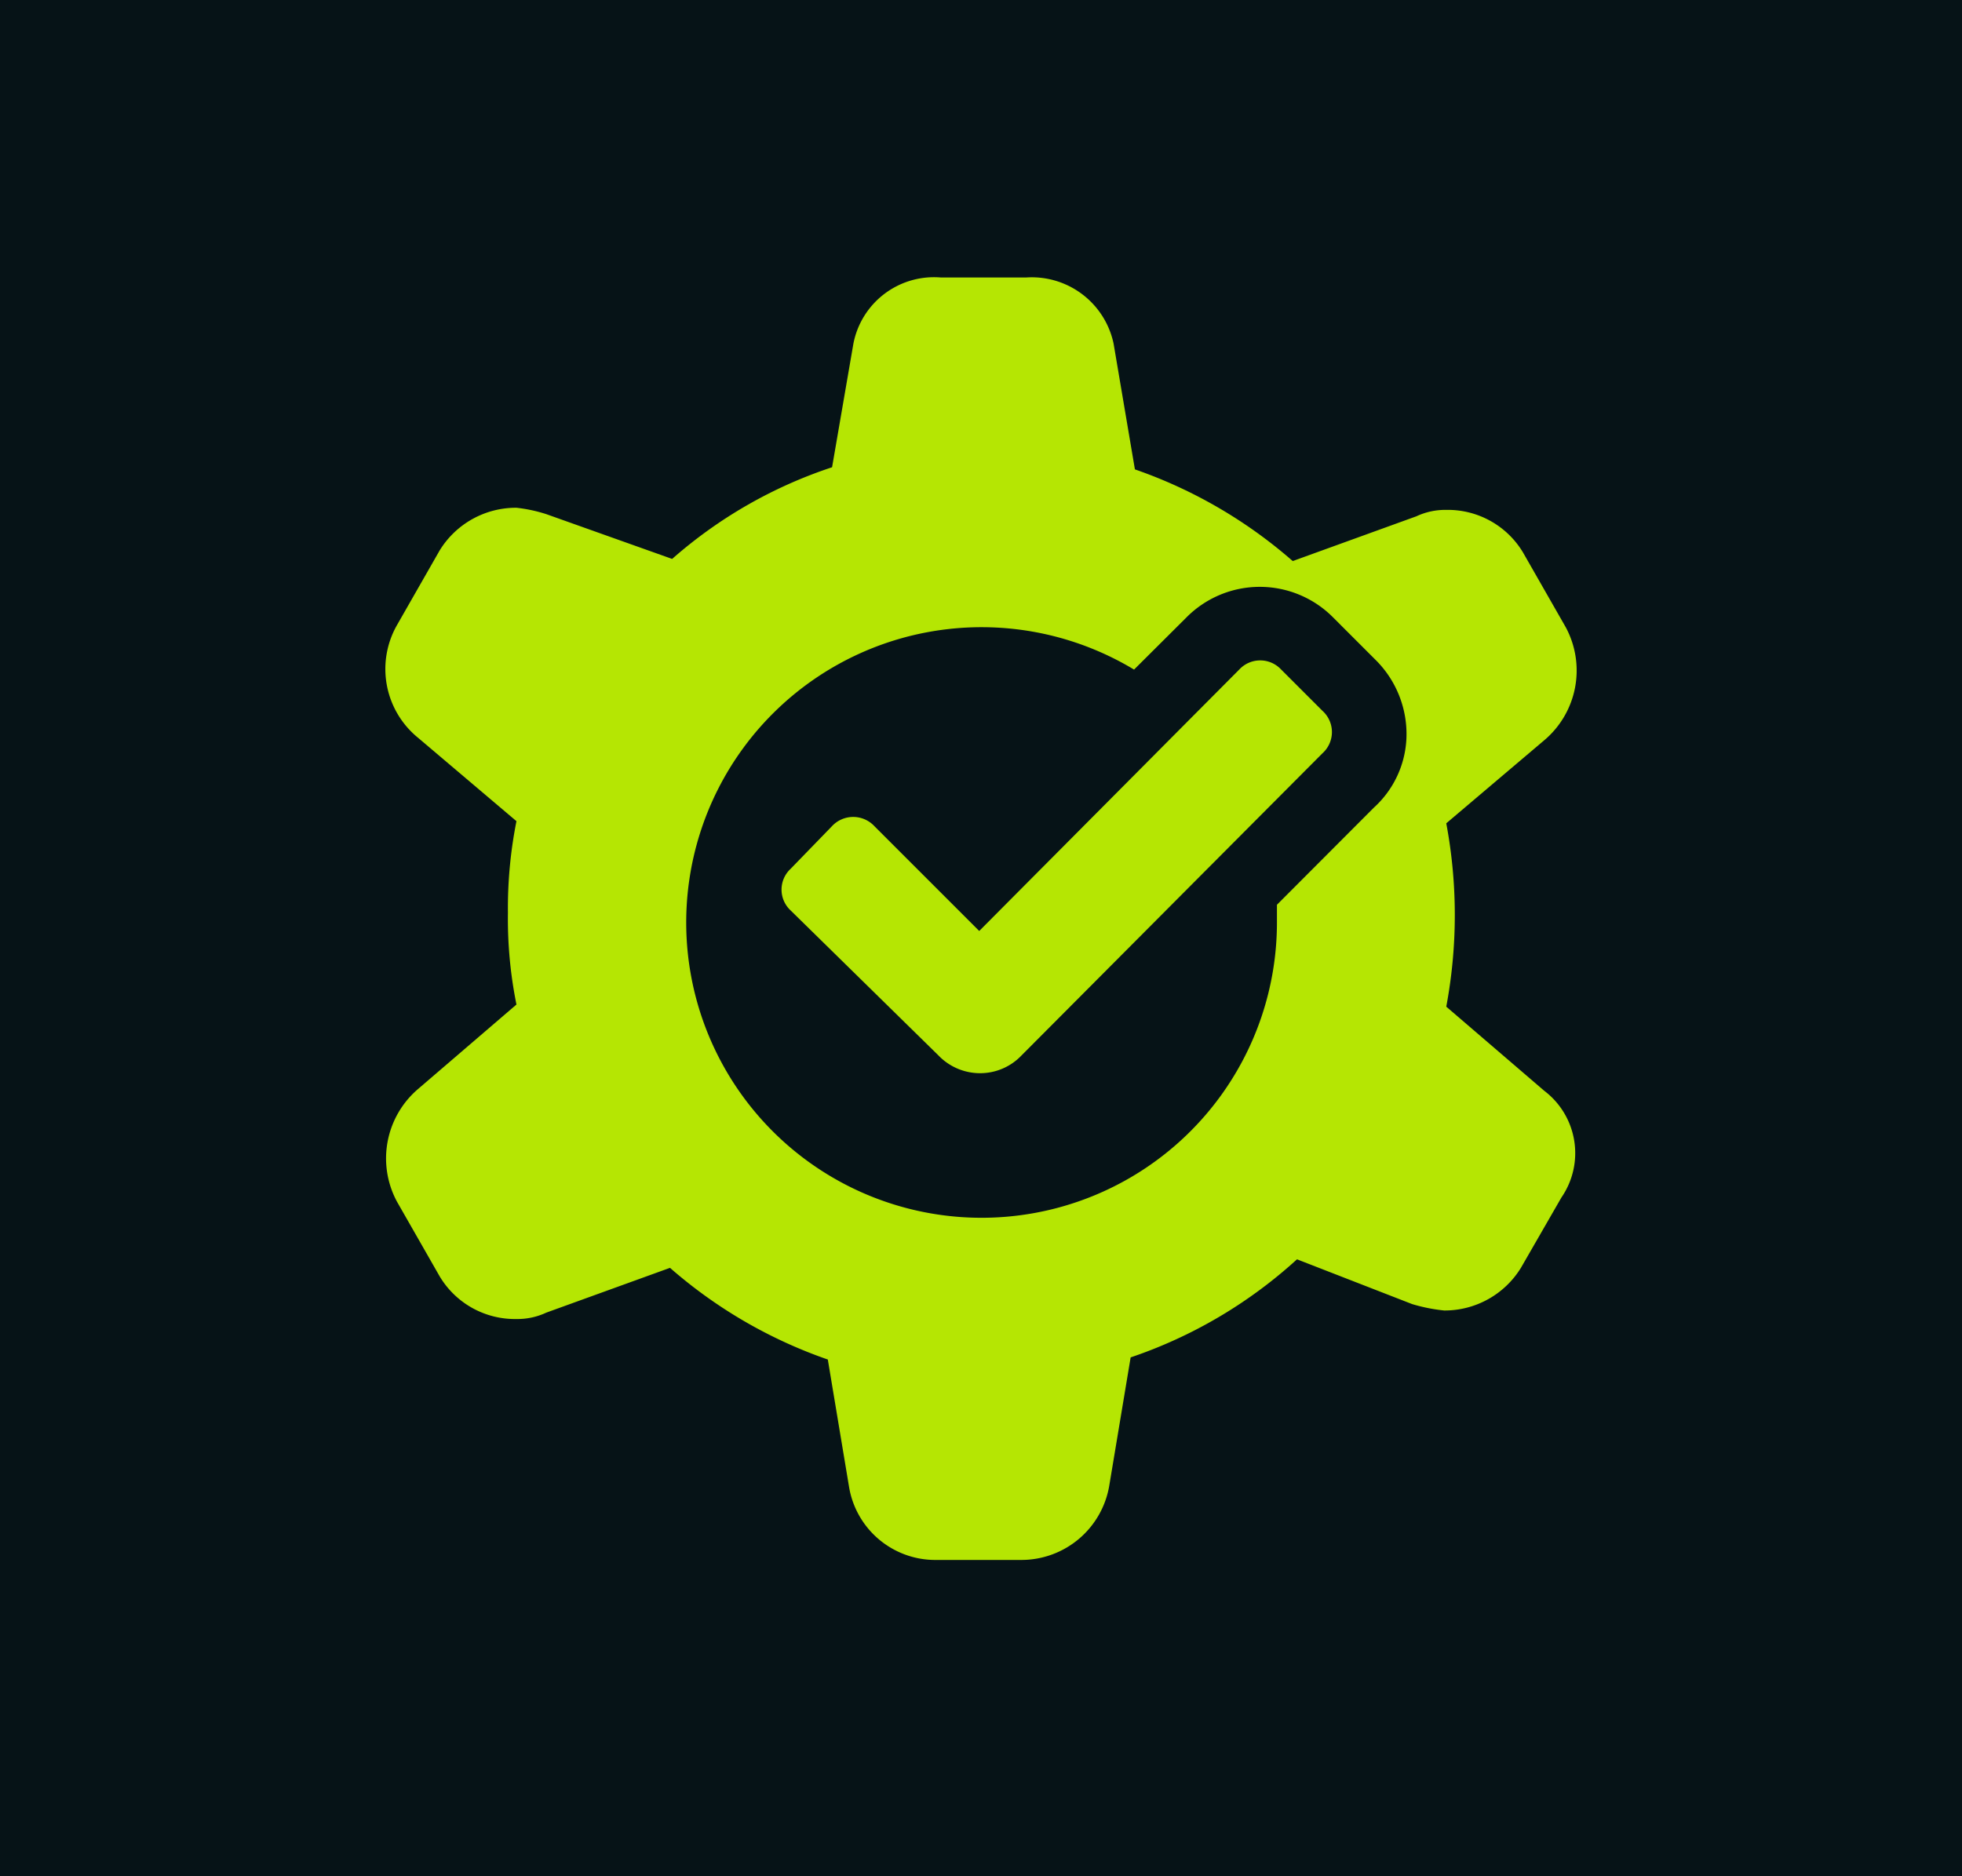 <svg xmlns="http://www.w3.org/2000/svg" id="CUSTOM_CORPORATE_LEAGUE_Icon" data-name="CUSTOM CORPORATE LEAGUE Icon" width="92" height="88" viewBox="0 0 92 88"><rect id="Rectangle_455" data-name="Rectangle 455" width="92" height="88" fill="#061317"></rect><g id="Custom" transform="translate(18.069 13.001)"><path id="Path_2548" data-name="Path 2548" d="M49.91,50.6,45,45.69a1.36,1.36,0,0,0-2,0l-1.94,2a1.33,1.33,0,0,0,0,1.94L48,56.44a2.7,2.7,0,0,0,1.95.83,2.67,2.67,0,0,0,1.94-.83L66,42.27a1.34,1.34,0,0,0,0-2l-1.94-1.94a1.34,1.34,0,0,0-1.95,0Z" transform="translate(-22.062 -19.936)" fill="#b5e603"></path><path id="Path_2549" data-name="Path 2549" d="M71.81,54.15a23.31,23.31,0,0,0,0-8.6l4.6-3.9a4.28,4.28,0,0,0,1-5.3l-2-3.5a4.11,4.11,0,0,0-3.6-2,3.19,3.19,0,0,0-1.4.3l-5.8,2.1a22.35,22.35,0,0,0-7.4-4.3l-1-5.9a3.92,3.92,0,0,0-4.1-3.1h-4a3.85,3.85,0,0,0-4.1,3.1l-1,5.8a21.59,21.59,0,0,0-7.5,4.3l-5.9-2.1a7,7,0,0,0-1.4-.3,4.2,4.2,0,0,0-3.6,2l-2,3.5a4.16,4.16,0,0,0,1,5.3l4.6,3.9a20.87,20.87,0,0,0-.4,4.3,20.24,20.24,0,0,0,.4,4.3L23.61,58a4.28,4.28,0,0,0-1,5.3l2,3.5a4.11,4.11,0,0,0,3.6,2,3.19,3.19,0,0,0,1.4-.3l5.8-2.1a22.35,22.35,0,0,0,7.4,4.3l1,6a4.1,4.1,0,0,0,4.1,3.4h4a4.18,4.18,0,0,0,4.1-3.5l1-6a22.06,22.06,0,0,0,7.8-4.6l5.4,2.1a8,8,0,0,0,1.5.3,4.2,4.2,0,0,0,3.6-2l1.9-3.3a3.67,3.67,0,0,0-.8-5Zm-3.39-9.34-4.55,4.56v.78a13.85,13.85,0,1,1-6.7-11.81l2.45-2.44a4.84,4.84,0,0,1,6.89,0l2,2a4.9,4.9,0,0,1,1.43,3.7,4.66,4.66,0,0,1-1.52,3.21Z" transform="translate(-22.062 -19.936)" fill="#b5e603"></path></g></svg>